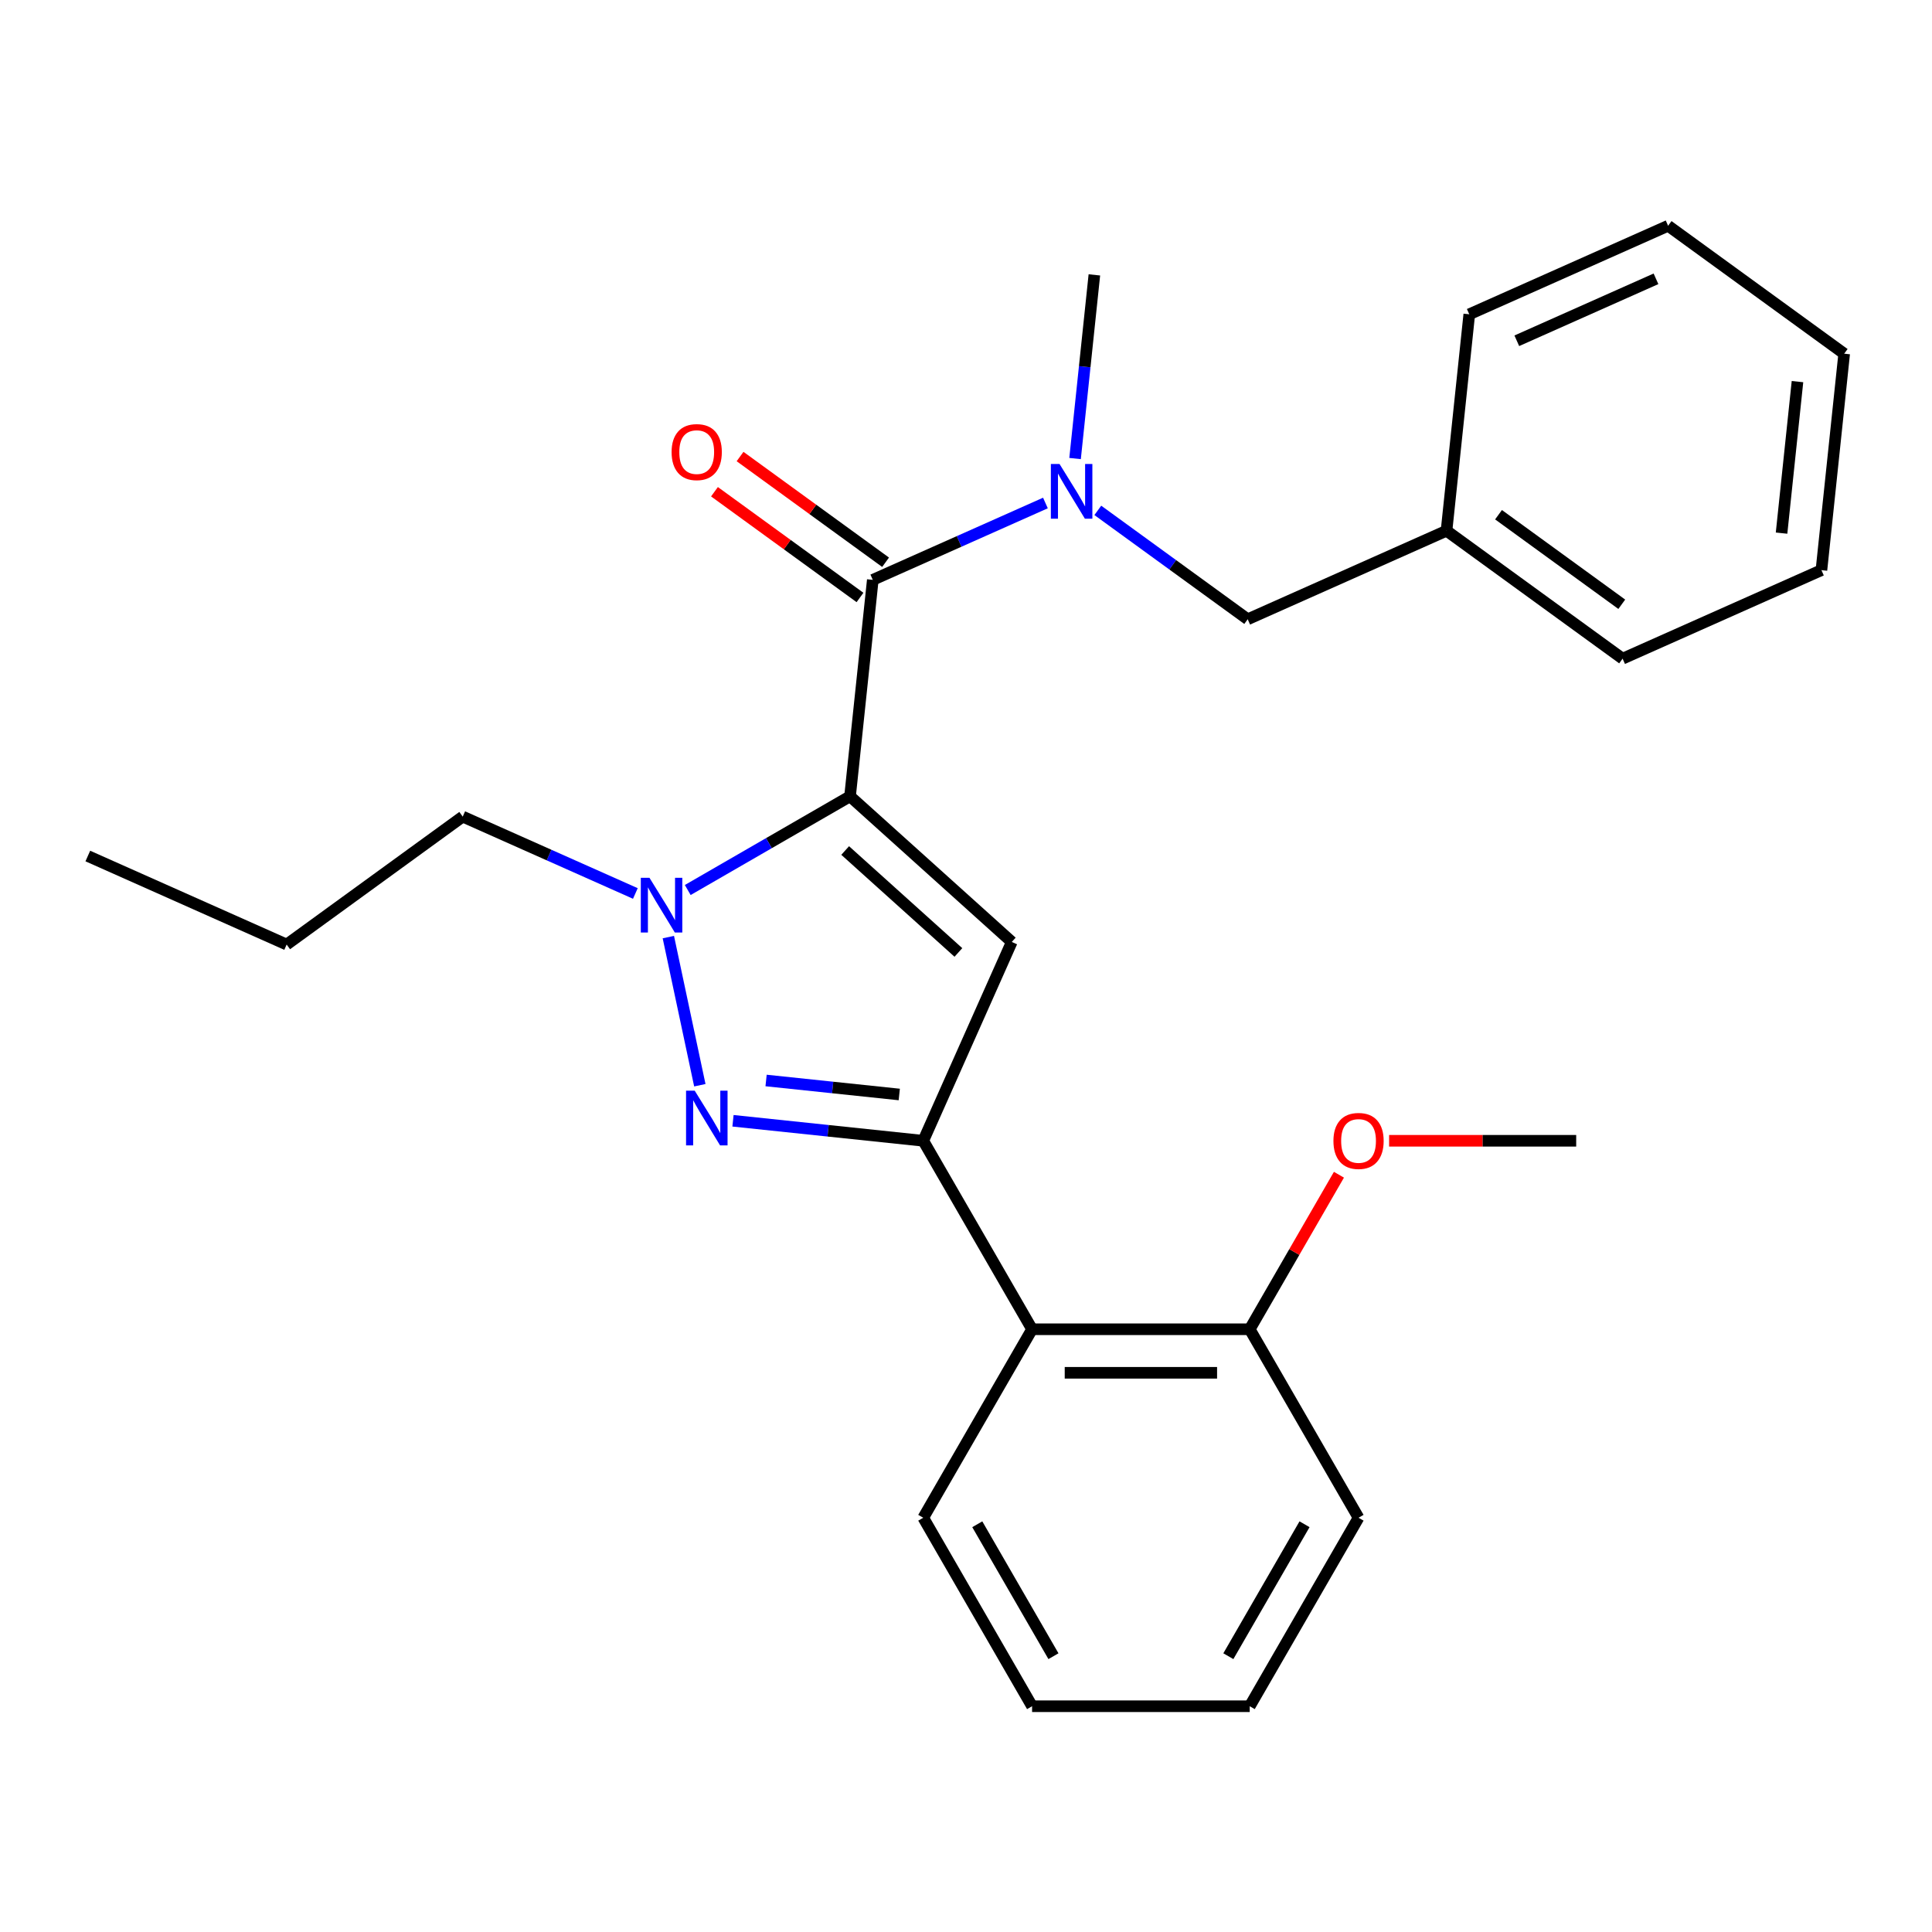 <?xml version='1.0' encoding='iso-8859-1'?>
<svg version='1.1' baseProfile='full'
              xmlns='http://www.w3.org/2000/svg'
                      xmlns:rdkit='http://www.rdkit.org/xml'
                      xmlns:xlink='http://www.w3.org/1999/xlink'
                  xml:space='preserve'
width='1000px' height='1000px' viewBox='0 0 1000 1000'>
<!-- END OF HEADER -->
<rect style='opacity:1.0;fill:#FFFFFF;stroke:none' width='1000' height='1000' x='0' y='0'> </rect>
<path class='bond-0' d='M 568.224,264.165 L 607.015,292.348' style='fill:none;fill-rule:evenodd;stroke:#0000FF;stroke-width:6px;stroke-linecap:butt;stroke-linejoin:miter;stroke-opacity:1' />
<path class='bond-0' d='M 607.015,292.348 L 645.806,320.531' style='fill:none;fill-rule:evenodd;stroke:#000000;stroke-width:6px;stroke-linecap:butt;stroke-linejoin:miter;stroke-opacity:1' />
<path class='bond-1' d='M 541.111,260.352 L 496.433,280.244' style='fill:none;fill-rule:evenodd;stroke:#0000FF;stroke-width:6px;stroke-linecap:butt;stroke-linejoin:miter;stroke-opacity:1' />
<path class='bond-1' d='M 496.433,280.244 L 451.754,300.136' style='fill:none;fill-rule:evenodd;stroke:#000000;stroke-width:6px;stroke-linecap:butt;stroke-linejoin:miter;stroke-opacity:1' />
<path class='bond-2' d='M 556.452,237.34 L 561.448,189.81' style='fill:none;fill-rule:evenodd;stroke:#0000FF;stroke-width:6px;stroke-linecap:butt;stroke-linejoin:miter;stroke-opacity:1' />
<path class='bond-2' d='M 561.448,189.81 L 566.443,142.28' style='fill:none;fill-rule:evenodd;stroke:#000000;stroke-width:6px;stroke-linecap:butt;stroke-linejoin:miter;stroke-opacity:1' />
<path class='bond-3' d='M 458.376,291.022 L 420.715,263.66' style='fill:none;fill-rule:evenodd;stroke:#000000;stroke-width:6px;stroke-linecap:butt;stroke-linejoin:miter;stroke-opacity:1' />
<path class='bond-3' d='M 420.715,263.66 L 383.054,236.298' style='fill:none;fill-rule:evenodd;stroke:#FF0000;stroke-width:6px;stroke-linecap:butt;stroke-linejoin:miter;stroke-opacity:1' />
<path class='bond-3' d='M 445.133,309.25 L 407.472,281.887' style='fill:none;fill-rule:evenodd;stroke:#000000;stroke-width:6px;stroke-linecap:butt;stroke-linejoin:miter;stroke-opacity:1' />
<path class='bond-3' d='M 407.472,281.887 L 369.811,254.525' style='fill:none;fill-rule:evenodd;stroke:#FF0000;stroke-width:6px;stroke-linecap:butt;stroke-linejoin:miter;stroke-opacity:1' />
<path class='bond-4' d='M 451.754,300.136 L 439.979,412.171' style='fill:none;fill-rule:evenodd;stroke:#000000;stroke-width:6px;stroke-linecap:butt;stroke-linejoin:miter;stroke-opacity:1' />
<path class='bond-5' d='M 645.806,320.531 L 748.719,274.711' style='fill:none;fill-rule:evenodd;stroke:#000000;stroke-width:6px;stroke-linecap:butt;stroke-linejoin:miter;stroke-opacity:1' />
<path class='bond-6' d='M 379.397,580.113 L 428.637,585.289' style='fill:none;fill-rule:evenodd;stroke:#0000FF;stroke-width:6px;stroke-linecap:butt;stroke-linejoin:miter;stroke-opacity:1' />
<path class='bond-6' d='M 428.637,585.289 L 477.876,590.464' style='fill:none;fill-rule:evenodd;stroke:#000000;stroke-width:6px;stroke-linecap:butt;stroke-linejoin:miter;stroke-opacity:1' />
<path class='bond-6' d='M 396.524,559.259 L 430.992,562.882' style='fill:none;fill-rule:evenodd;stroke:#0000FF;stroke-width:6px;stroke-linecap:butt;stroke-linejoin:miter;stroke-opacity:1' />
<path class='bond-6' d='M 430.992,562.882 L 465.459,566.504' style='fill:none;fill-rule:evenodd;stroke:#000000;stroke-width:6px;stroke-linecap:butt;stroke-linejoin:miter;stroke-opacity:1' />
<path class='bond-7' d='M 362.232,561.712 L 345.935,485.04' style='fill:none;fill-rule:evenodd;stroke:#0000FF;stroke-width:6px;stroke-linecap:butt;stroke-linejoin:miter;stroke-opacity:1' />
<path class='bond-8' d='M 477.876,590.464 L 523.696,487.551' style='fill:none;fill-rule:evenodd;stroke:#000000;stroke-width:6px;stroke-linecap:butt;stroke-linejoin:miter;stroke-opacity:1' />
<path class='bond-9' d='M 477.876,590.464 L 534.203,688.024' style='fill:none;fill-rule:evenodd;stroke:#000000;stroke-width:6px;stroke-linecap:butt;stroke-linejoin:miter;stroke-opacity:1' />
<path class='bond-10' d='M 523.696,487.551 L 439.979,412.171' style='fill:none;fill-rule:evenodd;stroke:#000000;stroke-width:6px;stroke-linecap:butt;stroke-linejoin:miter;stroke-opacity:1' />
<path class='bond-10' d='M 496.063,492.987 L 437.461,440.222' style='fill:none;fill-rule:evenodd;stroke:#000000;stroke-width:6px;stroke-linecap:butt;stroke-linejoin:miter;stroke-opacity:1' />
<path class='bond-11' d='M 439.979,412.171 L 397.977,436.421' style='fill:none;fill-rule:evenodd;stroke:#000000;stroke-width:6px;stroke-linecap:butt;stroke-linejoin:miter;stroke-opacity:1' />
<path class='bond-11' d='M 397.977,436.421 L 355.975,460.671' style='fill:none;fill-rule:evenodd;stroke:#0000FF;stroke-width:6px;stroke-linecap:butt;stroke-linejoin:miter;stroke-opacity:1' />
<path class='bond-12' d='M 328.863,462.462 L 284.184,442.57' style='fill:none;fill-rule:evenodd;stroke:#0000FF;stroke-width:6px;stroke-linecap:butt;stroke-linejoin:miter;stroke-opacity:1' />
<path class='bond-12' d='M 284.184,442.57 L 239.506,422.678' style='fill:none;fill-rule:evenodd;stroke:#000000;stroke-width:6px;stroke-linecap:butt;stroke-linejoin:miter;stroke-opacity:1' />
<path class='bond-13' d='M 45.455,443.073 L 148.368,488.893' style='fill:none;fill-rule:evenodd;stroke:#000000;stroke-width:6px;stroke-linecap:butt;stroke-linejoin:miter;stroke-opacity:1' />
<path class='bond-14' d='M 148.368,488.893 L 239.506,422.678' style='fill:none;fill-rule:evenodd;stroke:#000000;stroke-width:6px;stroke-linecap:butt;stroke-linejoin:miter;stroke-opacity:1' />
<path class='bond-15' d='M 703.182,785.584 L 646.855,883.144' style='fill:none;fill-rule:evenodd;stroke:#000000;stroke-width:6px;stroke-linecap:butt;stroke-linejoin:miter;stroke-opacity:1' />
<path class='bond-15' d='M 675.221,788.953 L 635.792,857.245' style='fill:none;fill-rule:evenodd;stroke:#000000;stroke-width:6px;stroke-linecap:butt;stroke-linejoin:miter;stroke-opacity:1' />
<path class='bond-16' d='M 703.182,785.584 L 646.855,688.024' style='fill:none;fill-rule:evenodd;stroke:#000000;stroke-width:6px;stroke-linecap:butt;stroke-linejoin:miter;stroke-opacity:1' />
<path class='bond-17' d='M 646.855,688.024 L 534.203,688.024' style='fill:none;fill-rule:evenodd;stroke:#000000;stroke-width:6px;stroke-linecap:butt;stroke-linejoin:miter;stroke-opacity:1' />
<path class='bond-17' d='M 629.957,710.554 L 551.1,710.554' style='fill:none;fill-rule:evenodd;stroke:#000000;stroke-width:6px;stroke-linecap:butt;stroke-linejoin:miter;stroke-opacity:1' />
<path class='bond-18' d='M 646.855,688.024 L 669.945,648.032' style='fill:none;fill-rule:evenodd;stroke:#000000;stroke-width:6px;stroke-linecap:butt;stroke-linejoin:miter;stroke-opacity:1' />
<path class='bond-18' d='M 669.945,648.032 L 693.034,608.04' style='fill:none;fill-rule:evenodd;stroke:#FF0000;stroke-width:6px;stroke-linecap:butt;stroke-linejoin:miter;stroke-opacity:1' />
<path class='bond-19' d='M 534.203,688.024 L 477.876,785.584' style='fill:none;fill-rule:evenodd;stroke:#000000;stroke-width:6px;stroke-linecap:butt;stroke-linejoin:miter;stroke-opacity:1' />
<path class='bond-20' d='M 477.876,785.584 L 534.203,883.144' style='fill:none;fill-rule:evenodd;stroke:#000000;stroke-width:6px;stroke-linecap:butt;stroke-linejoin:miter;stroke-opacity:1' />
<path class='bond-20' d='M 505.837,788.953 L 545.266,857.245' style='fill:none;fill-rule:evenodd;stroke:#000000;stroke-width:6px;stroke-linecap:butt;stroke-linejoin:miter;stroke-opacity:1' />
<path class='bond-21' d='M 646.855,883.144 L 534.203,883.144' style='fill:none;fill-rule:evenodd;stroke:#000000;stroke-width:6px;stroke-linecap:butt;stroke-linejoin:miter;stroke-opacity:1' />
<path class='bond-22' d='M 718.998,590.464 L 767.416,590.464' style='fill:none;fill-rule:evenodd;stroke:#FF0000;stroke-width:6px;stroke-linecap:butt;stroke-linejoin:miter;stroke-opacity:1' />
<path class='bond-22' d='M 767.416,590.464 L 815.834,590.464' style='fill:none;fill-rule:evenodd;stroke:#000000;stroke-width:6px;stroke-linecap:butt;stroke-linejoin:miter;stroke-opacity:1' />
<path class='bond-23' d='M 748.719,274.711 L 839.857,340.927' style='fill:none;fill-rule:evenodd;stroke:#000000;stroke-width:6px;stroke-linecap:butt;stroke-linejoin:miter;stroke-opacity:1' />
<path class='bond-23' d='M 775.633,266.416 L 839.429,312.767' style='fill:none;fill-rule:evenodd;stroke:#000000;stroke-width:6px;stroke-linecap:butt;stroke-linejoin:miter;stroke-opacity:1' />
<path class='bond-24' d='M 748.719,274.711 L 760.494,162.676' style='fill:none;fill-rule:evenodd;stroke:#000000;stroke-width:6px;stroke-linecap:butt;stroke-linejoin:miter;stroke-opacity:1' />
<path class='bond-25' d='M 839.857,340.927 L 942.77,295.107' style='fill:none;fill-rule:evenodd;stroke:#000000;stroke-width:6px;stroke-linecap:butt;stroke-linejoin:miter;stroke-opacity:1' />
<path class='bond-26' d='M 942.77,295.107 L 954.545,183.072' style='fill:none;fill-rule:evenodd;stroke:#000000;stroke-width:6px;stroke-linecap:butt;stroke-linejoin:miter;stroke-opacity:1' />
<path class='bond-26' d='M 922.129,275.947 L 930.372,197.522' style='fill:none;fill-rule:evenodd;stroke:#000000;stroke-width:6px;stroke-linecap:butt;stroke-linejoin:miter;stroke-opacity:1' />
<path class='bond-27' d='M 954.545,183.072 L 863.408,116.856' style='fill:none;fill-rule:evenodd;stroke:#000000;stroke-width:6px;stroke-linecap:butt;stroke-linejoin:miter;stroke-opacity:1' />
<path class='bond-28' d='M 863.408,116.856 L 760.494,162.676' style='fill:none;fill-rule:evenodd;stroke:#000000;stroke-width:6px;stroke-linecap:butt;stroke-linejoin:miter;stroke-opacity:1' />
<path class='bond-28' d='M 857.135,144.312 L 785.095,176.386' style='fill:none;fill-rule:evenodd;stroke:#000000;stroke-width:6px;stroke-linecap:butt;stroke-linejoin:miter;stroke-opacity:1' />
<path  class='atom-0' d='M 548.408 240.156
L 557.688 255.156
Q 558.608 256.636, 560.088 259.316
Q 561.568 261.996, 561.648 262.156
L 561.648 240.156
L 565.408 240.156
L 565.408 268.476
L 561.528 268.476
L 551.568 252.076
Q 550.408 250.156, 549.168 247.956
Q 547.968 245.756, 547.608 245.076
L 547.608 268.476
L 543.928 268.476
L 543.928 240.156
L 548.408 240.156
' fill='#0000FF'/>
<path  class='atom-3' d='M 347.617 234
Q 347.617 227.2, 350.977 223.4
Q 354.337 219.6, 360.617 219.6
Q 366.897 219.6, 370.257 223.4
Q 373.617 227.2, 373.617 234
Q 373.617 240.88, 370.217 244.8
Q 366.817 248.68, 360.617 248.68
Q 354.377 248.68, 350.977 244.8
Q 347.617 240.92, 347.617 234
M 360.617 245.48
Q 364.937 245.48, 367.257 242.6
Q 369.617 239.68, 369.617 234
Q 369.617 228.44, 367.257 225.64
Q 364.937 222.8, 360.617 222.8
Q 356.297 222.8, 353.937 225.6
Q 351.617 228.4, 351.617 234
Q 351.617 239.72, 353.937 242.6
Q 356.297 245.48, 360.617 245.48
' fill='#FF0000'/>
<path  class='atom-5' d='M 359.581 564.528
L 368.861 579.528
Q 369.781 581.008, 371.261 583.688
Q 372.741 586.368, 372.821 586.528
L 372.821 564.528
L 376.581 564.528
L 376.581 592.848
L 372.701 592.848
L 362.741 576.448
Q 361.581 574.528, 360.341 572.328
Q 359.141 570.128, 358.781 569.448
L 358.781 592.848
L 355.101 592.848
L 355.101 564.528
L 359.581 564.528
' fill='#0000FF'/>
<path  class='atom-9' d='M 336.159 454.338
L 345.439 469.338
Q 346.359 470.818, 347.839 473.498
Q 349.319 476.178, 349.399 476.338
L 349.399 454.338
L 353.159 454.338
L 353.159 482.658
L 349.279 482.658
L 339.319 466.258
Q 338.159 464.338, 336.919 462.138
Q 335.719 459.938, 335.359 459.258
L 335.359 482.658
L 331.679 482.658
L 331.679 454.338
L 336.159 454.338
' fill='#0000FF'/>
<path  class='atom-18' d='M 690.182 590.544
Q 690.182 583.744, 693.542 579.944
Q 696.902 576.144, 703.182 576.144
Q 709.462 576.144, 712.822 579.944
Q 716.182 583.744, 716.182 590.544
Q 716.182 597.424, 712.782 601.344
Q 709.382 605.224, 703.182 605.224
Q 696.942 605.224, 693.542 601.344
Q 690.182 597.464, 690.182 590.544
M 703.182 602.024
Q 707.502 602.024, 709.822 599.144
Q 712.182 596.224, 712.182 590.544
Q 712.182 584.984, 709.822 582.184
Q 707.502 579.344, 703.182 579.344
Q 698.862 579.344, 696.502 582.144
Q 694.182 584.944, 694.182 590.544
Q 694.182 596.264, 696.502 599.144
Q 698.862 602.024, 703.182 602.024
' fill='#FF0000'/>
</svg>
